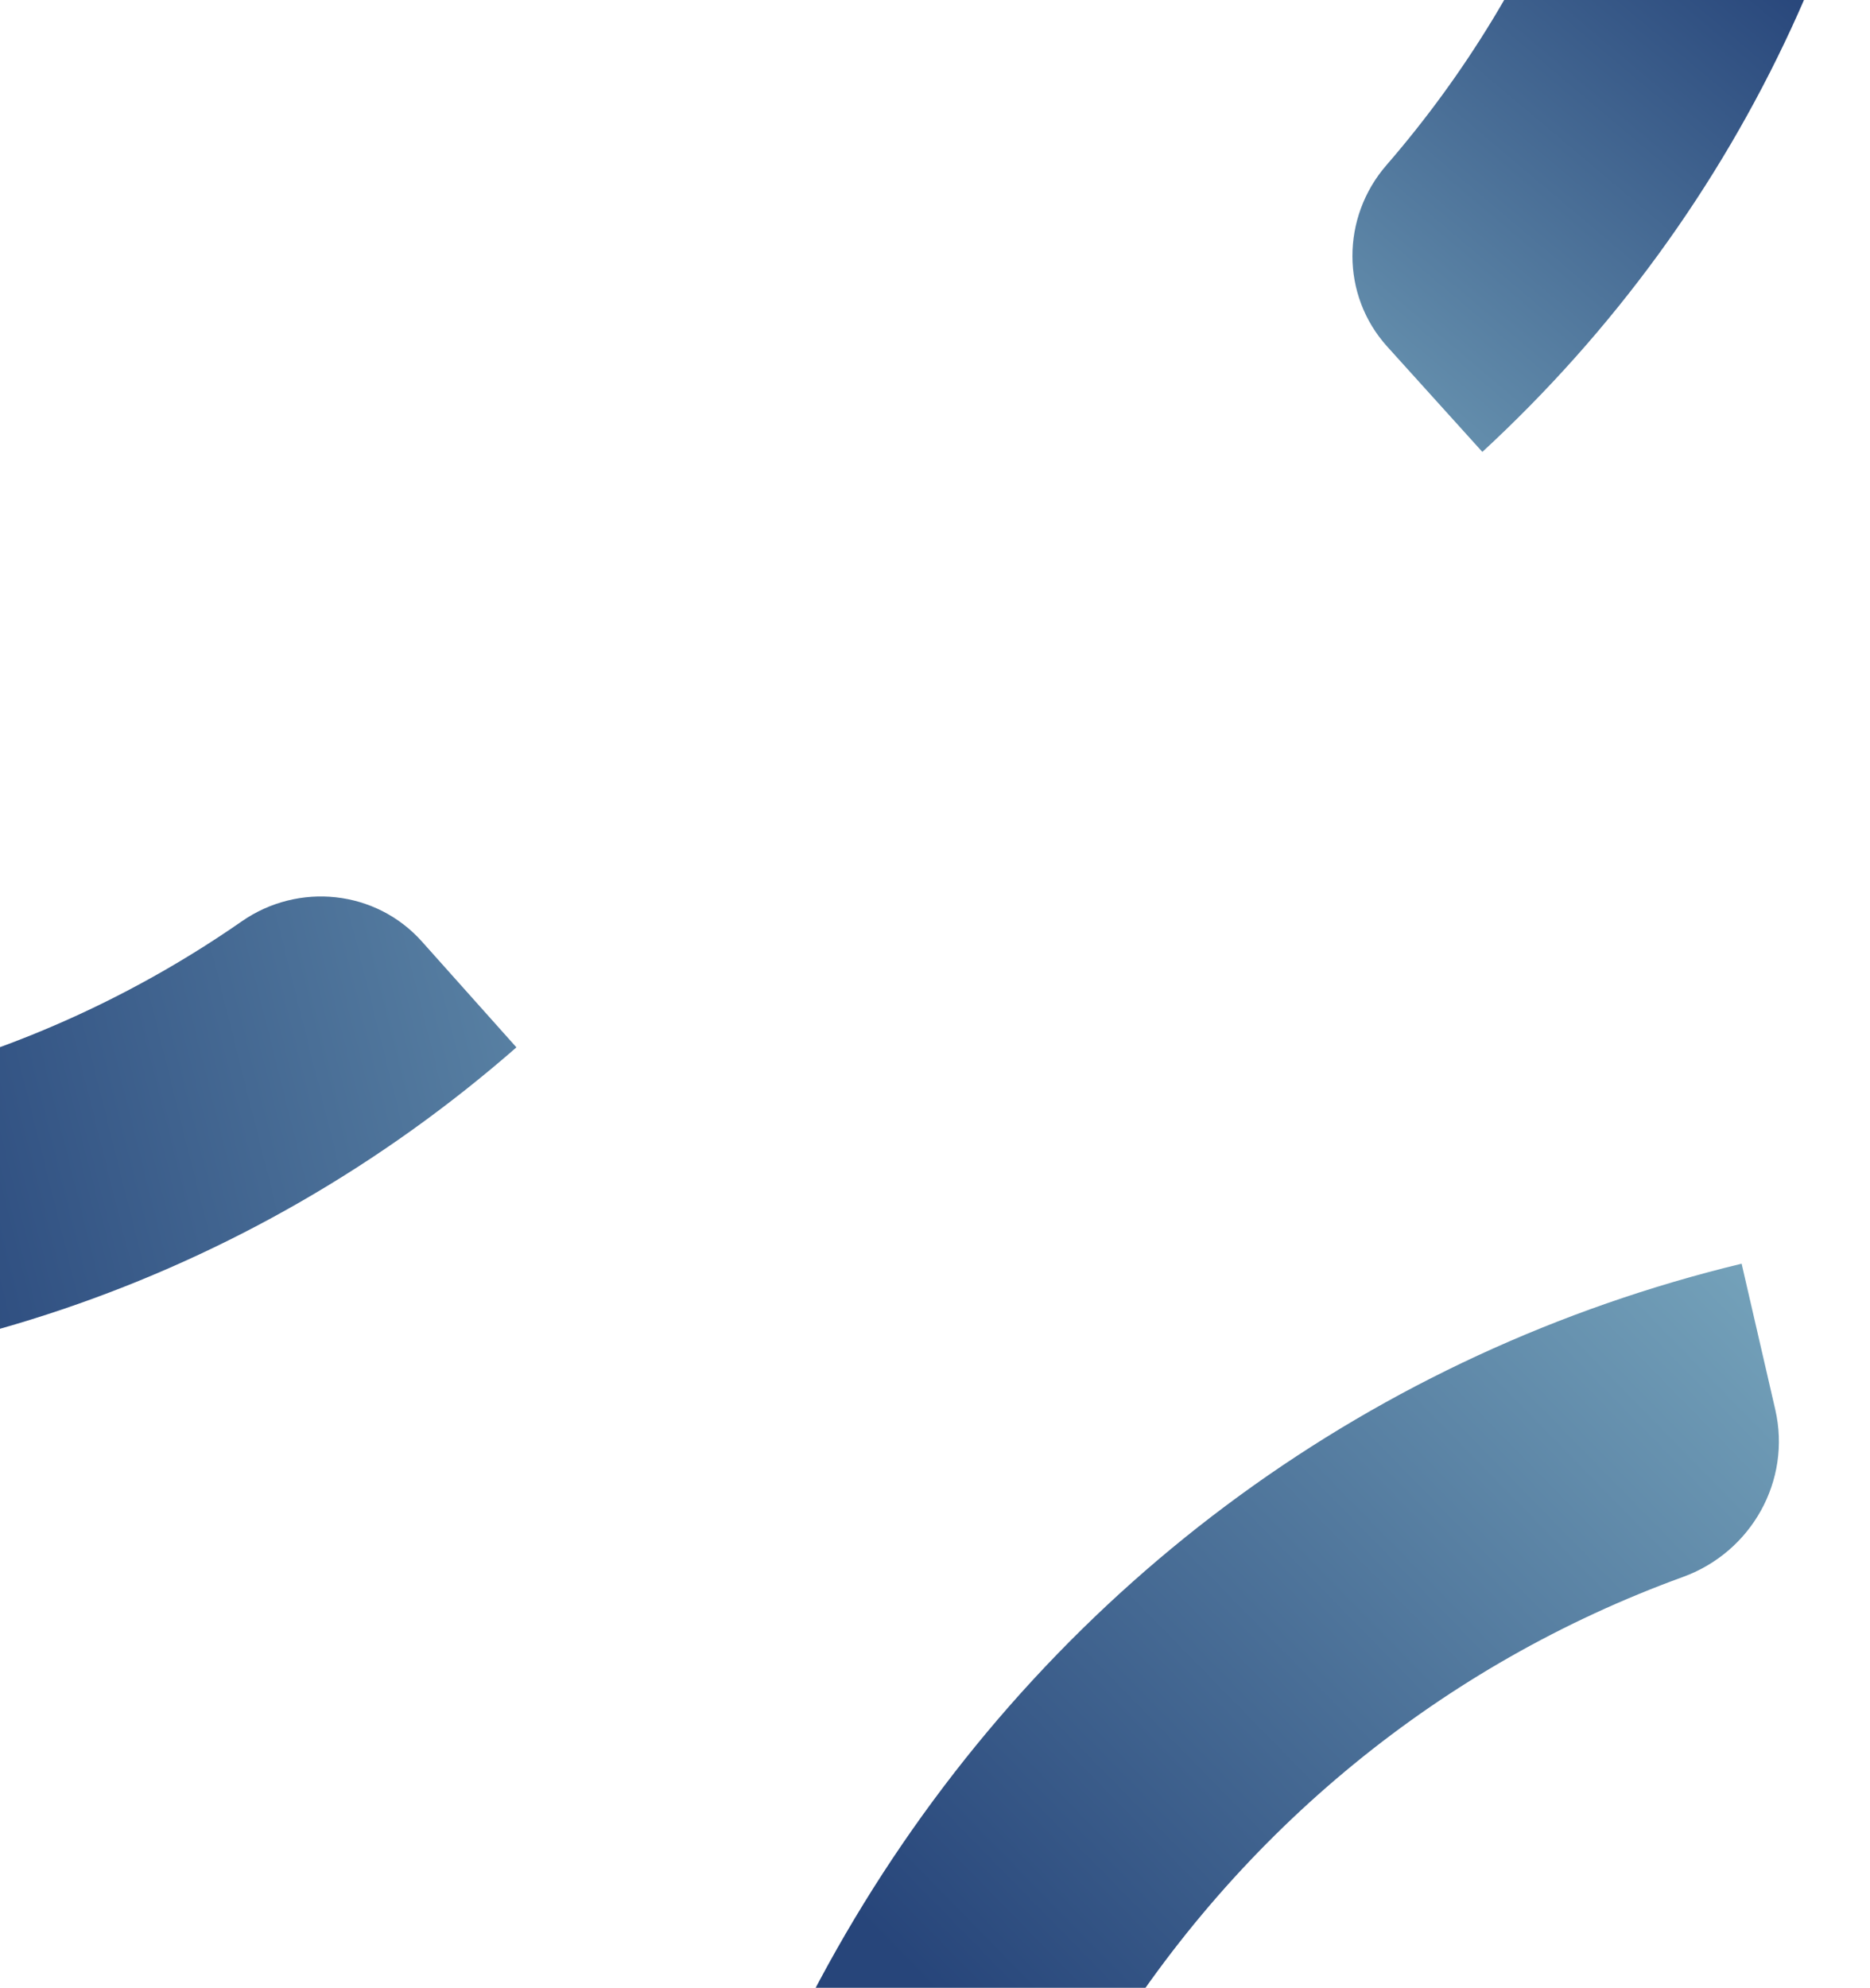 <svg width="335" height="356" viewBox="0 0 335 356" fill="none" xmlns="http://www.w3.org/2000/svg">
	<path d="M-82.302 246.694C-17.85 250.786 44.231 229.795 92.515 187.577L75.577 168.615C67.316 159.37 53.458 157.948 43.302 165.014C7.635 189.784 -35.205 201.746 -79.433 198.93C-130.998 195.662 -178.276 172.713 -212.566 134.315C-250.426 91.921 -267.455 36.29 -259.375 -20.349C-253.785 -59.532 -235.765 -96.201 -208.11 -124.677C-168.107 -165.88 -113.462 -186.758 -56.502 -183.143C-4.931 -179.866 42.348 -156.917 76.638 -118.518L109.158 -80.599L127.23 -96.399C137.211 -105.136 138.121 -120.246 129.258 -130.174L115.032 -147.605C72.417 -195.324 13.036 -225.976 -50.993 -230.719C-121.678 -235.949 -189.715 -211.004 -240.052 -160.965C-278.148 -123.092 -302.246 -73.128 -308.187 -19.899C-315.787 48.3 -294.375 114.805 -248.722 165.923C-205.853 213.911 -146.753 242.602 -82.302 246.694Z" fill="url(#paint0_linear_6061_3907)"/>
	<path d="M154.748 340.889C190.433 282.9 246.275 242.212 312.002 226.318L318.027 252.438C320.962 265.176 313.756 277.974 301.493 282.421C258.466 298.065 222.104 327.678 197.623 367.476C169.067 413.867 160.067 468.539 172.272 521.426C185.746 579.818 223.29 628.324 276.978 655.822C314.12 674.846 356.658 681.635 398.003 675.145C457.818 665.764 509.04 631.41 540.578 580.162C569.128 533.76 578.129 479.087 565.924 426.201L463.148 -19.317L487.748 -25.267C501.343 -28.546 514.908 -20.138 518.066 -6.467L614.328 410.834C629.494 476.56 619.764 546.34 584.897 604.361C546.4 668.41 483.529 711.822 409.819 724.726C354.03 734.491 296.346 724.846 246.896 697.58C183.547 662.637 139.304 603.741 123.06 533.331C107.816 467.223 119.063 398.879 154.748 340.889Z" fill="url(#paint1_linear_6061_3907)"/>
	<path d="M343.021 -86.616C340.208 -22.078 312.701 37.423 265.556 80.935L248.506 62.065C240.194 52.861 240.26 38.927 248.372 29.581C276.816 -3.247 293.288 -44.576 295.211 -88.864C297.468 -140.497 279.693 -189.969 245.166 -228.173C207.045 -270.354 153.537 -293.232 96.343 -291.244C56.776 -289.87 18.383 -275.863 -12.892 -251.4C-58.143 -216.016 -84.743 -163.898 -87.231 -106.862C-89.479 -55.221 -111.198 -109.482 -76.671 -71.278L-45.572 -37.494L-63.216 -21.207C-72.972 -12.214 -88.096 -12.922 -97.024 -22.797L-109.7 -36.199C-152.607 -83.678 -137.257 -42.277 -135.137 -106.464C-132.789 -177.323 -100.714 -242.325 -45.572 -287.044C-3.835 -320.888 48.43 -339.519 102.004 -339.742C170.642 -340.018 234.499 -311.621 280.463 -260.756C323.611 -212.996 345.834 -151.154 343.021 -86.616Z" fill="url(#paint2_linear_6061_3907)"/>
	<defs>
	<linearGradient id="paint0_linear_6061_3907" x1="279" y1="149" x2="-26" y2="225.5" gradientUnits="userSpaceOnUse">
	<stop stop-color="#A2D9E0"/>
	<stop offset="1" stop-color="#27457A"/>
	</linearGradient>
	<linearGradient id="paint1_linear_6061_3907" x1="399" y1="146.5" x2="175.5" y2="365.5" gradientUnits="userSpaceOnUse">
	<stop stop-color="#A2D9E0"/>
	<stop offset="1" stop-color="#27457A"/>
	</linearGradient>
	<linearGradient id="paint2_linear_6061_3907" x1="179" y1="147.5" x2="313.5" y2="-12" gradientUnits="userSpaceOnUse">
	<stop stop-color="#A2D9E0"/>
	<stop offset="1" stop-color="#27457A"/>
	</linearGradient>
	</defs>
</svg>
